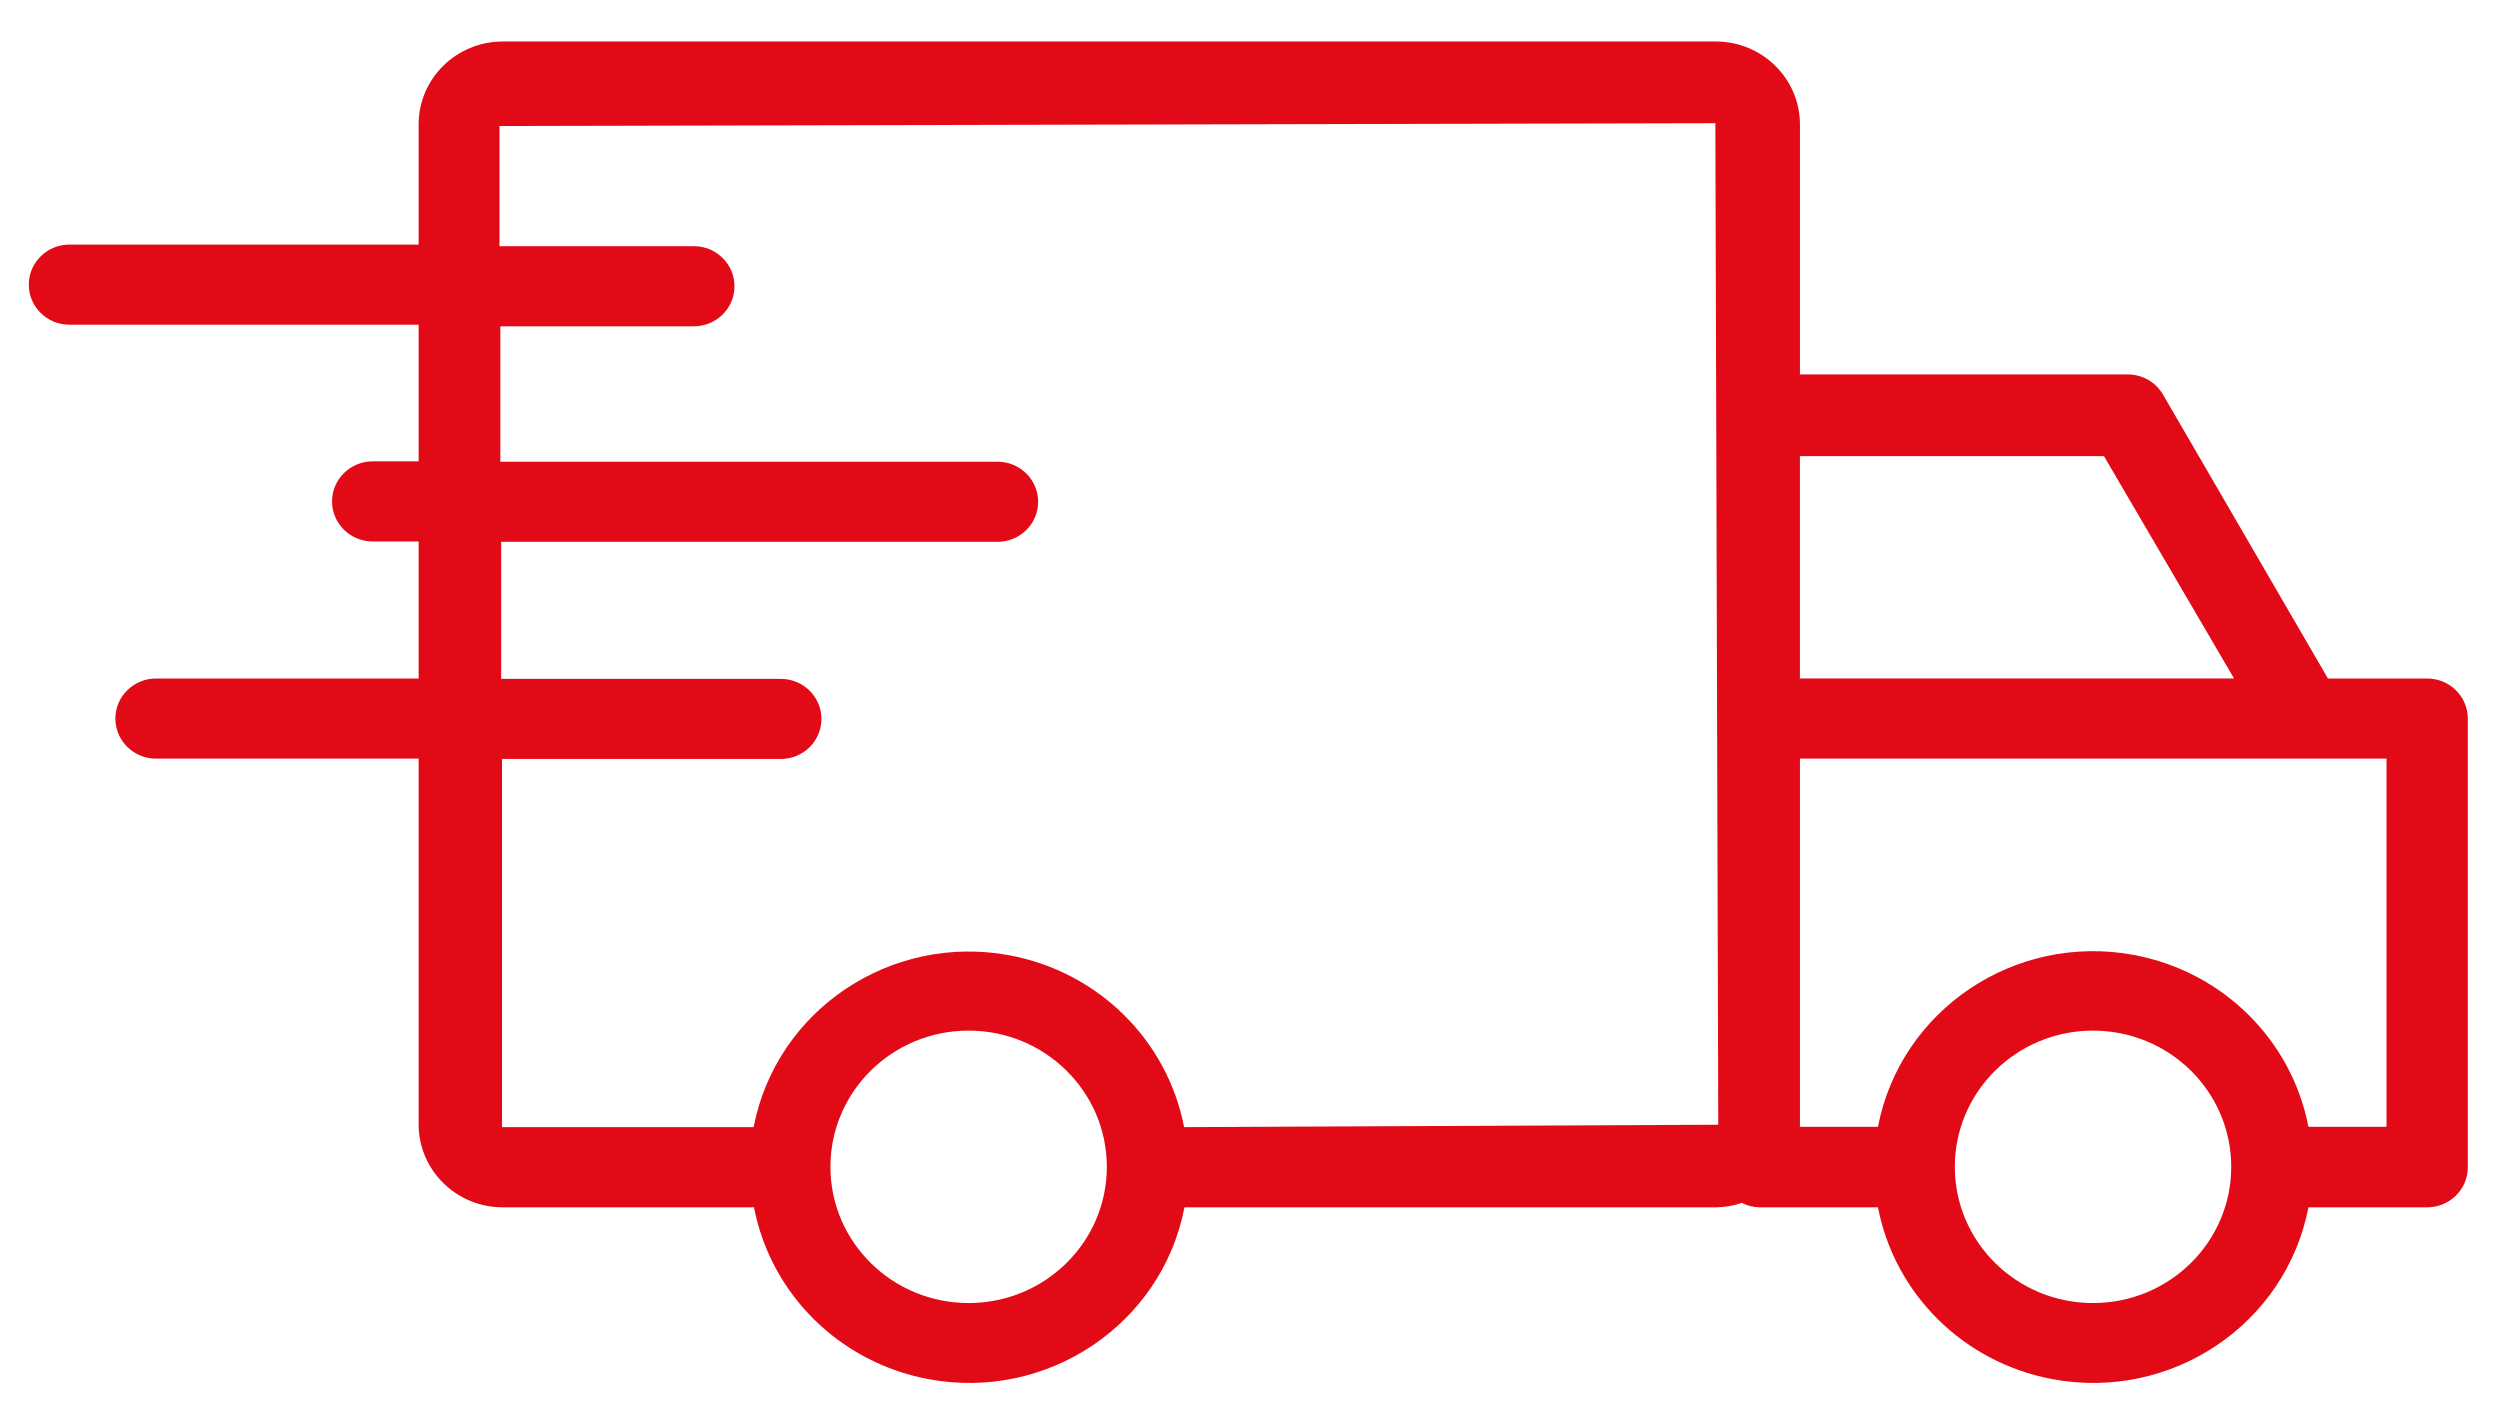 <?xml version="1.0" encoding="utf-8"?>
<!-- Generator: Adobe Illustrator 14.0.0, SVG Export Plug-In . SVG Version: 6.00 Build 43363)  -->
<!DOCTYPE svg PUBLIC "-//W3C//DTD SVG 1.1//EN" "http://www.w3.org/Graphics/SVG/1.1/DTD/svg11.dtd">
<svg version="1.1" id="レイヤー_1" xmlns="http://www.w3.org/2000/svg" xmlns:xlink="http://www.w3.org/1999/xlink" x="0px"
	 y="0px" width="82px" height="46px" viewBox="0 0 82 46" enable-background="new 0 0 82 46" xml:space="preserve">
<title>Untitled</title>
<desc>Created with Sketch.</desc>
<g id="Page-1">
	<g id="icon_industries06" transform="translate(0, 1)">
		<path id="Shape" fill="#E20A16" d="M2.278,7.022h11.453V3.081c0-1.502,1.235-2.72,2.76-2.72h39.787c1.523,0,2.76,1.218,2.76,2.72
			v8.2h10.746c0.479-0.002,0.921,0.249,1.16,0.657l5.413,9.317h3.254c0.736,0,1.333,0.588,1.333,1.314v14.718
			c0,0.726-0.597,1.313-1.333,1.313h-3.894c-0.742,3.844-4.504,6.365-8.403,5.635c-2.898-0.544-5.165-2.777-5.717-5.635h-3.894
			c-0.199-0.005-0.396-0.055-0.573-0.145c-0.27,0.093-0.554,0.142-0.84,0.145H38.851c-0.742,3.844-4.505,6.365-8.403,5.635
			c-2.898-0.544-5.165-2.777-5.717-5.635h-8.24c-1.524,0-2.76-1.217-2.76-2.72V23.883H5.118c-0.736,0-1.334-0.589-1.334-1.314
			c0-0.726,0.598-1.314,1.334-1.314h8.613V16.76h-1.507c-0.736,0-1.333-0.589-1.333-1.314s0.597-1.314,1.333-1.314h1.507V9.651
			H2.278c-0.736,0-1.334-0.588-1.334-1.314C0.944,7.611,1.542,7.022,2.278,7.022z M69.01,13.961h-9.973v7.293h14.24L69.01,13.961z
			 M68.651,41.74c0.004,0,0.009,0,0.013,0H68.651c2.504,0,4.533-2,4.533-4.467c0-2.469-2.029-4.469-4.533-4.469
			s-4.533,2-4.533,4.469C64.118,39.74,66.147,41.74,68.651,41.74z M61.597,35.959c0.742-3.843,4.504-6.365,8.403-5.635
			c2.898,0.544,5.165,2.777,5.717,5.635h2.561V23.883h-19.24v12.076H61.597z M31.771,41.74c0.004,0,0.009,0,0.013,0H31.771
			c2.503,0,4.533-2,4.533-4.467c0-2.469-2.03-4.469-4.533-4.469c-2.504,0-4.533,2-4.533,4.469
			C27.238,39.74,29.267,41.74,31.771,41.74z M16.385,7.075h6.373c0.736,0,1.333,0.588,1.333,1.314s-0.597,1.314-1.333,1.314h-6.347
			v4.441h16.307c0.736,0,1.333,0.588,1.333,1.314c0,0.726-0.597,1.314-1.333,1.314h-16.28v4.495h9.174
			c0.736,0.001,1.332,0.59,1.331,1.315c-0.001,0.725-0.596,1.312-1.331,1.312h-9.146v12.076h8.253
			c0.742-3.843,4.504-6.364,8.403-5.634c2.898,0.543,5.165,2.777,5.717,5.634l17.52-0.079L56.264,3.041l-39.88,0.092V7.075z"/>
	</g>
</g>
</svg>
